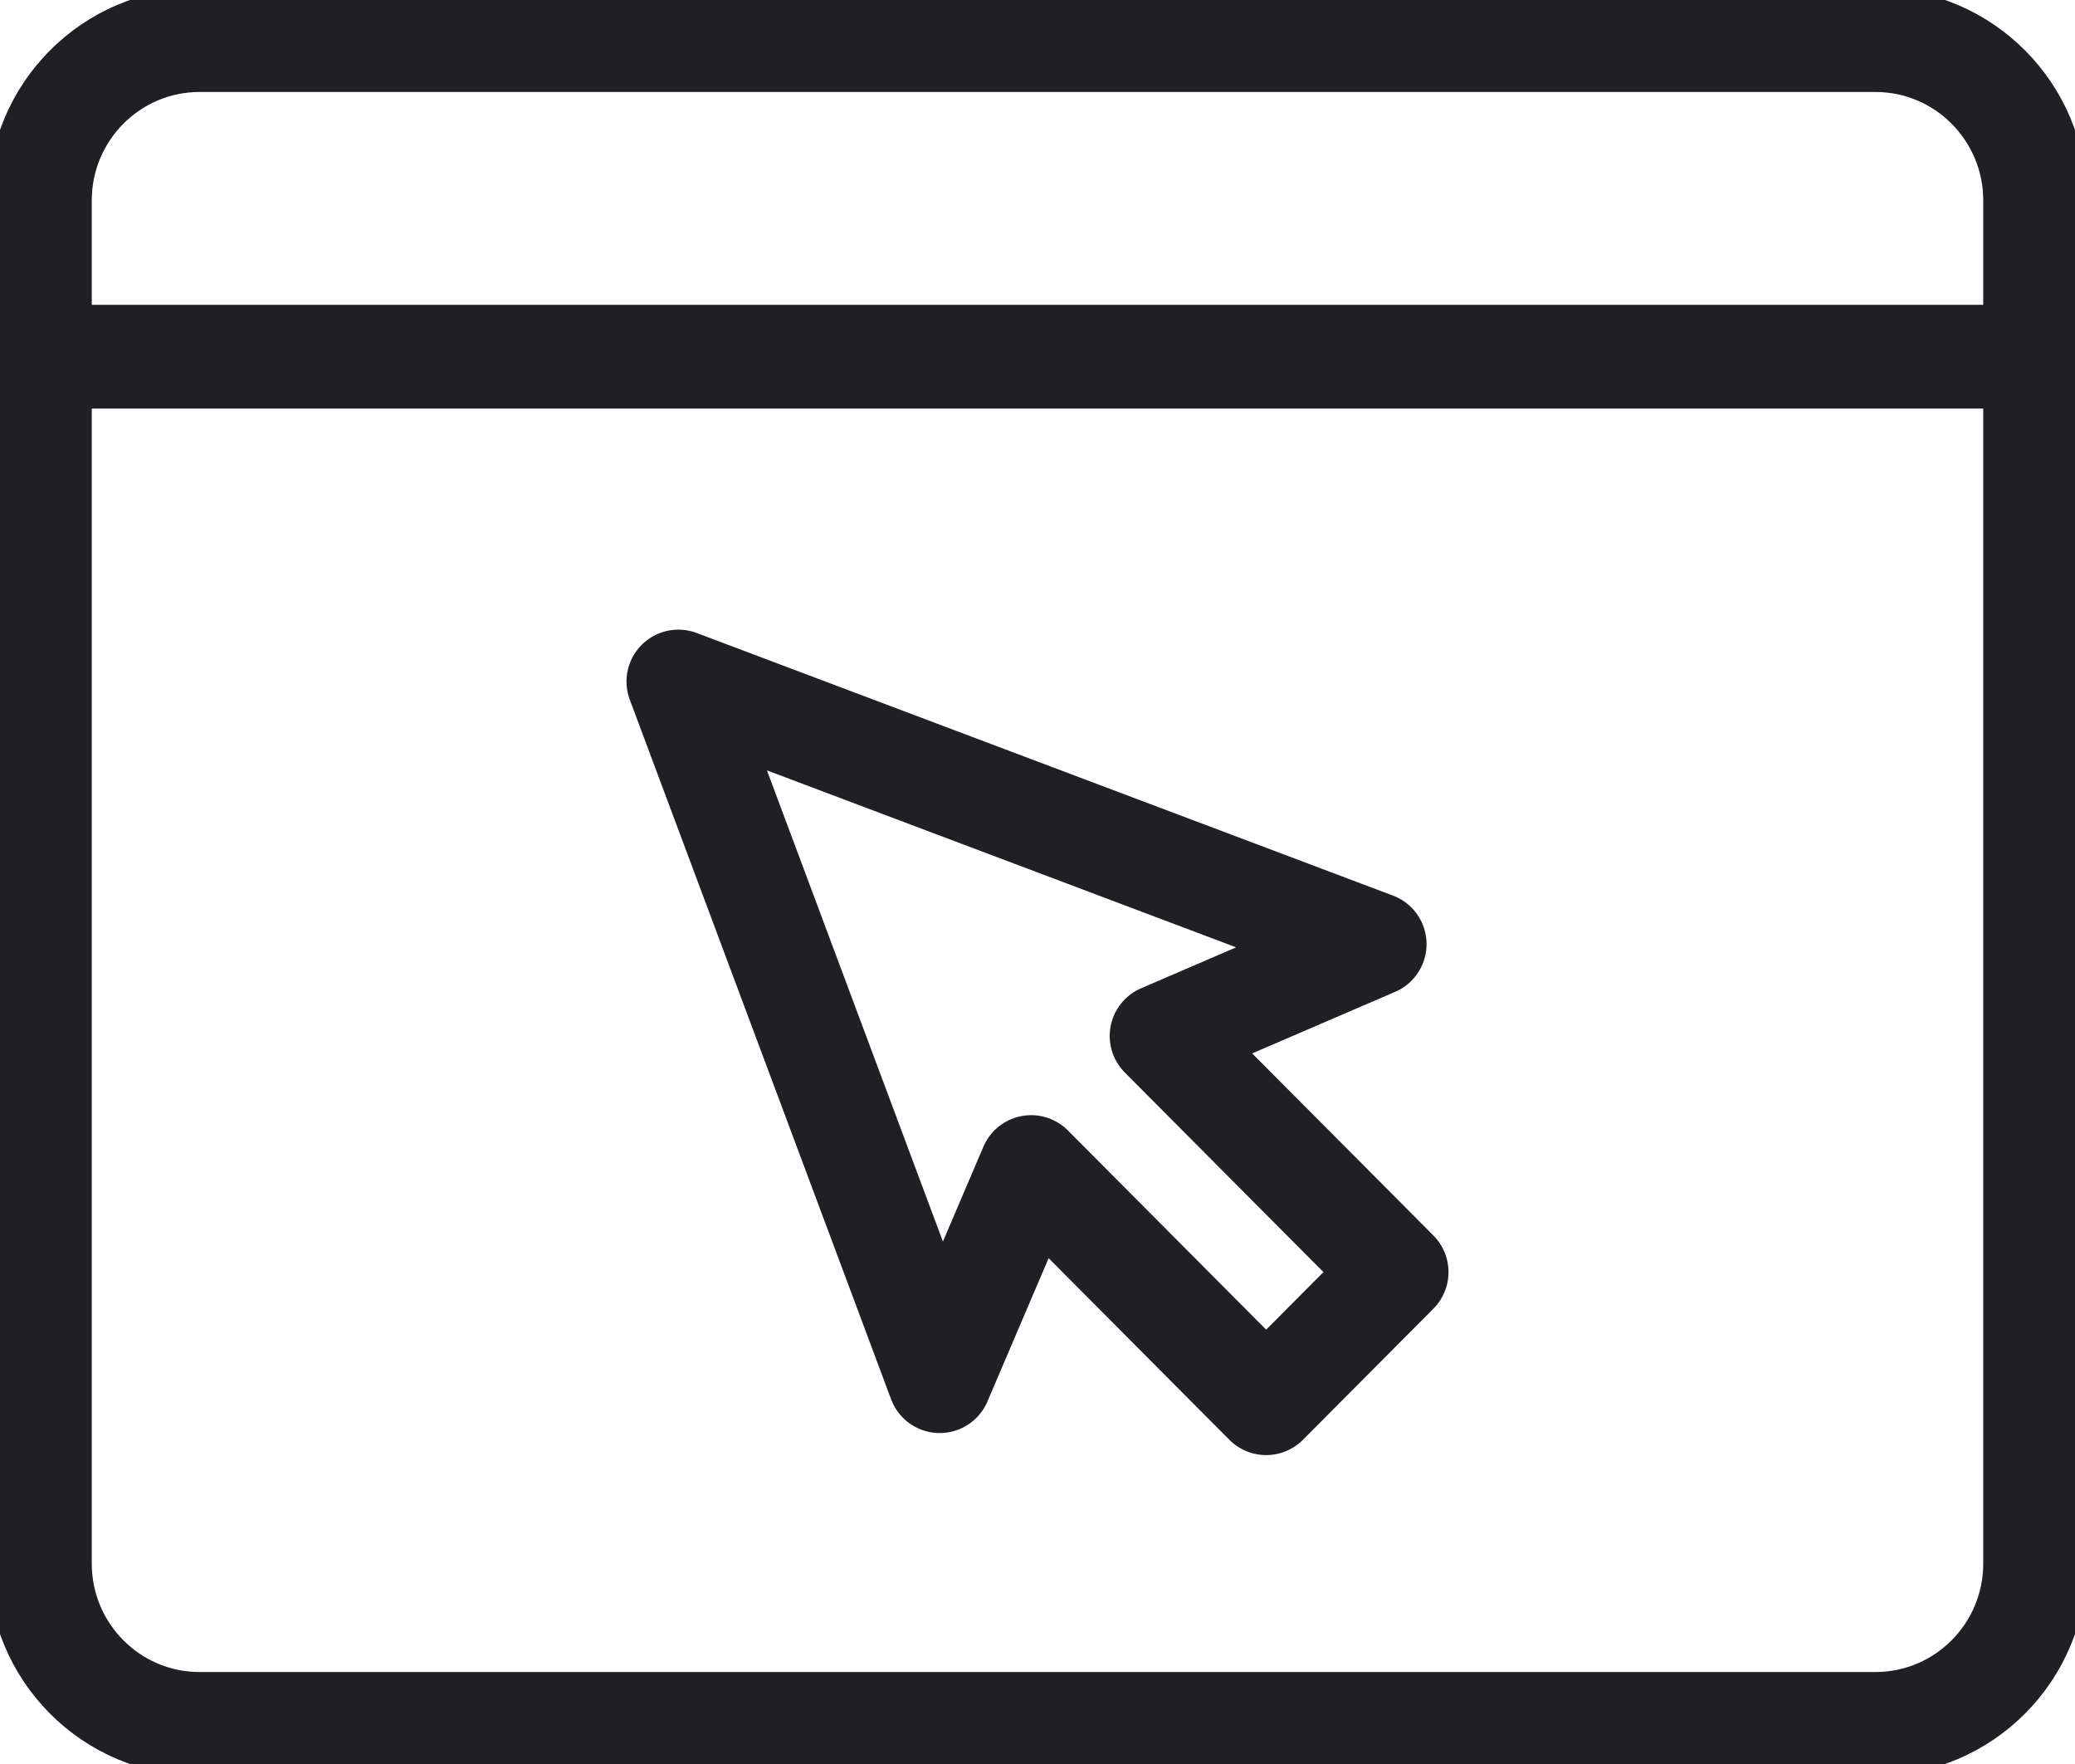 <?xml version="1.0" encoding="UTF-8"?>
<svg xmlns="http://www.w3.org/2000/svg" width="40" height="34" viewBox="0 0 40 34" fill="none">
  <g clip-path="url(#clip0_439_1712)">
    <path d="M0.769 6.875H39.149" stroke="#202024" stroke-width="2" stroke-linecap="round" stroke-linejoin="round"></path>
    <path d="M36.154 0.773H3.846C2.147 0.773 0.769 2.157 0.769 3.864V30.136C0.769 31.843 2.147 33.227 3.846 33.227H36.154C37.853 33.227 39.231 31.843 39.231 30.136V3.864C39.231 2.157 37.853 0.773 36.154 0.773Z" stroke="#202024" stroke-width="2" stroke-linejoin="round"></path>
    <path d="M26.5 18.198L13.077 13.136L18.115 26.621L19.877 22.494L24.408 27.046L26.923 24.519L22.392 19.967L26.5 18.198Z" stroke="#202024" stroke-width="2" stroke-linecap="round" stroke-linejoin="round"></path>
  </g>
  <defs>
    <clipPath id="clip0_439_1712">
      <rect width="40" height="34" fill="white"></rect>
    </clipPath>
  </defs>
</svg>
